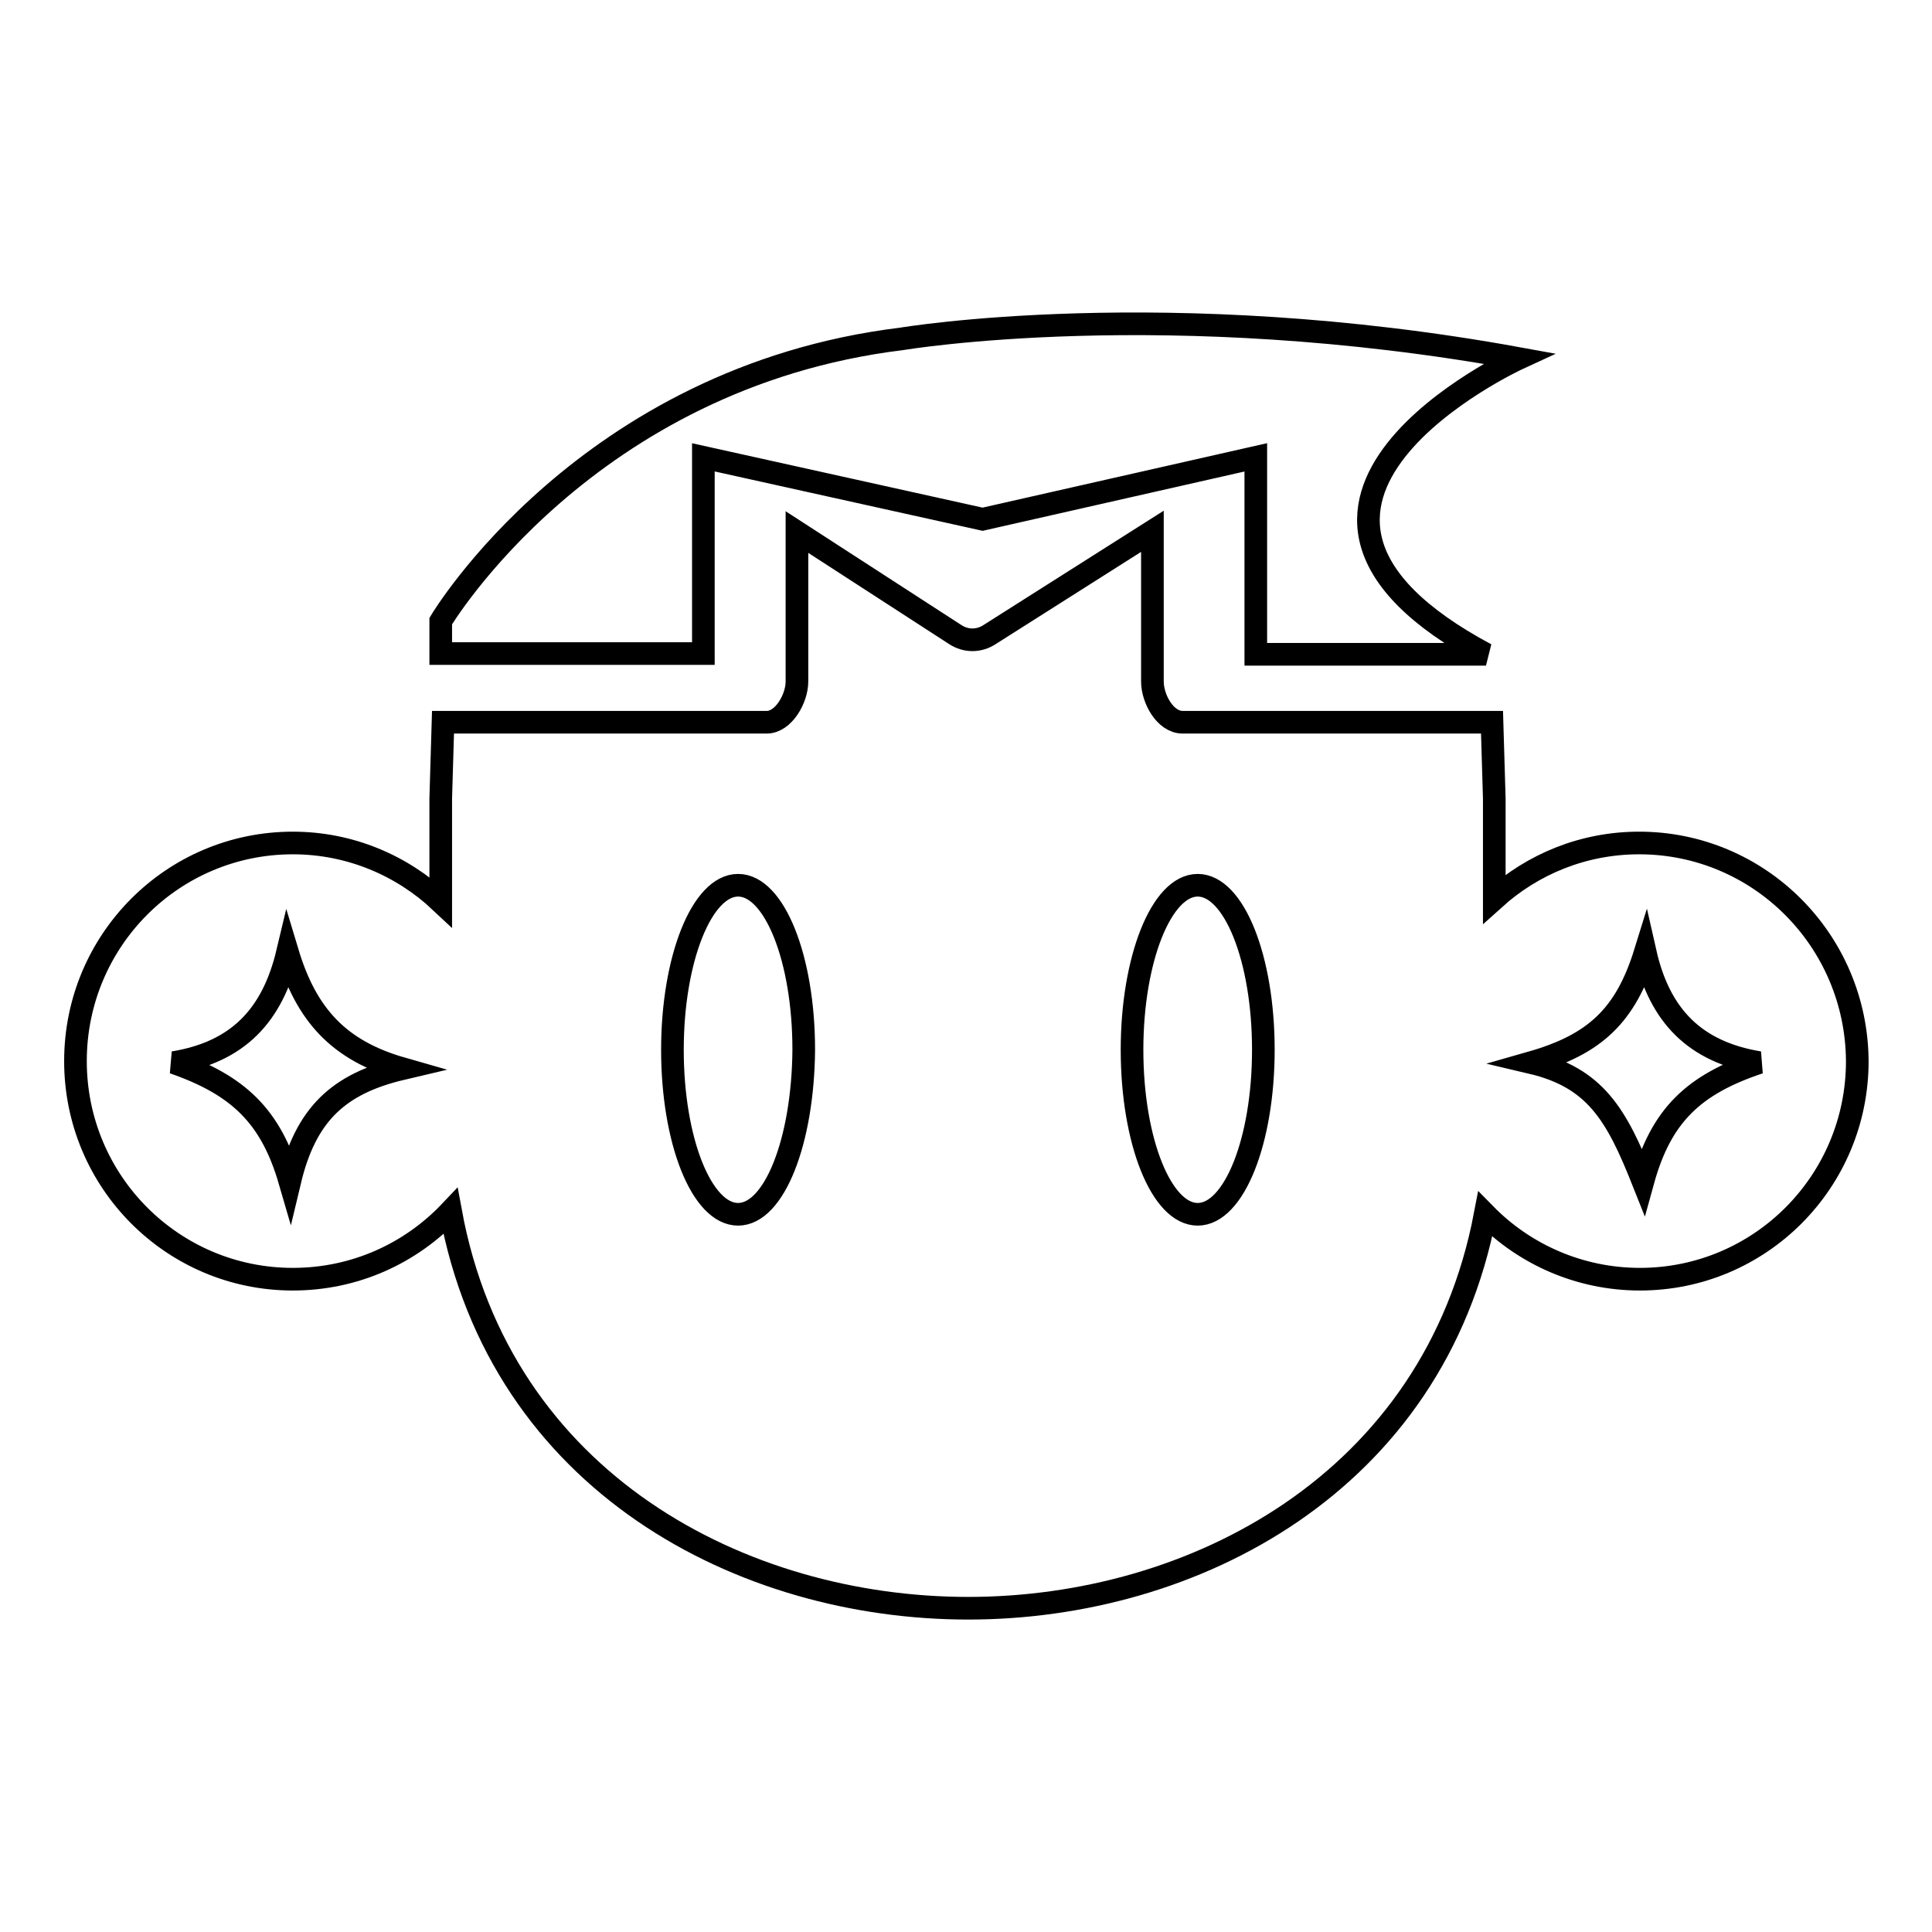 <?xml version="1.0" encoding="utf-8"?>
<!-- Svg Vector Icons : http://www.onlinewebfonts.com/icon -->
<!DOCTYPE svg PUBLIC "-//W3C//DTD SVG 1.1//EN" "http://www.w3.org/Graphics/SVG/1.1/DTD/svg11.dtd">
<svg version="1.1" xmlns="http://www.w3.org/2000/svg" xmlns:xlink="http://www.w3.org/1999/xlink" x="0px" y="0px" viewBox="0 0 256 256" enable-background="new 0 0 256 256" xml:space="preserve">
<g> <path stroke-width="3" fill-opacity="0" stroke="#000000"  d="M201.2,47.5c-46.7-8.5-81.7-2.6-81.7-2.6c-41.9,5.1-61.1,37.4-61.1,37.4v4.3h34.8V60.6l37,8.2l36.2-8.2 v26.1h30.5C159.5,66.7,201.2,47.5,201.2,47.5z M217.2,111.7c-7.4,0-14.1,2.8-19.2,7.4v-13.3l-0.3-10.1h-41c-2.3,0-4-3.1-4-5.4V70.4 l-21.6,13.7c-1.4,0.9-3.1,0.9-4.5,0l-21-13.6v19.8c0,2.3-1.8,5.4-4,5.4H58.7l-0.3,10.1v13.7c-5.1-4.8-12-7.8-19.6-7.8 c-15.9,0-28.8,12.9-28.8,28.9c0,16,12.9,28.9,28.8,28.9c8.2,0,15.6-3.4,20.9-9c6.6,36,38.7,52.6,68.6,52.6 c29.7,0,61.7-16.5,68.5-52.2c5.2,5.3,12.5,8.6,20.5,8.6c15.9,0,28.8-12.9,28.8-28.9C246,124.6,233.1,111.7,217.2,111.7z  M38.4,156.5c-2.5-8.6-6.8-12.7-15.4-15.7c8.5-1.4,13.1-6.2,15.1-14.6c2.5,8.3,6.8,13,15.2,15.4C44.8,143.6,40.5,147.7,38.4,156.5z  M97.8,160.9c-4.8,0-8.7-9.7-8.7-21.8c0-12,3.9-21.8,8.7-21.8c4.8,0,8.7,9.7,8.7,21.8C106.4,151.2,102.6,160.9,97.8,160.9z  M158.7,160.9c-4.8,0-8.7-9.7-8.7-21.8c0-12,3.9-21.8,8.7-21.8c4.8,0,8.7,9.7,8.7,21.8C167.4,151.2,163.5,160.9,158.7,160.9z  M217.7,156.5c-3.5-8.8-6.3-13.7-14.8-15.7c8.4-2.4,12.5-6.2,15.1-14.6c1.9,8.4,6.6,13.2,15.1,14.6 C224.4,143.7,220.1,147.8,217.7,156.5z"/></g>
</svg>